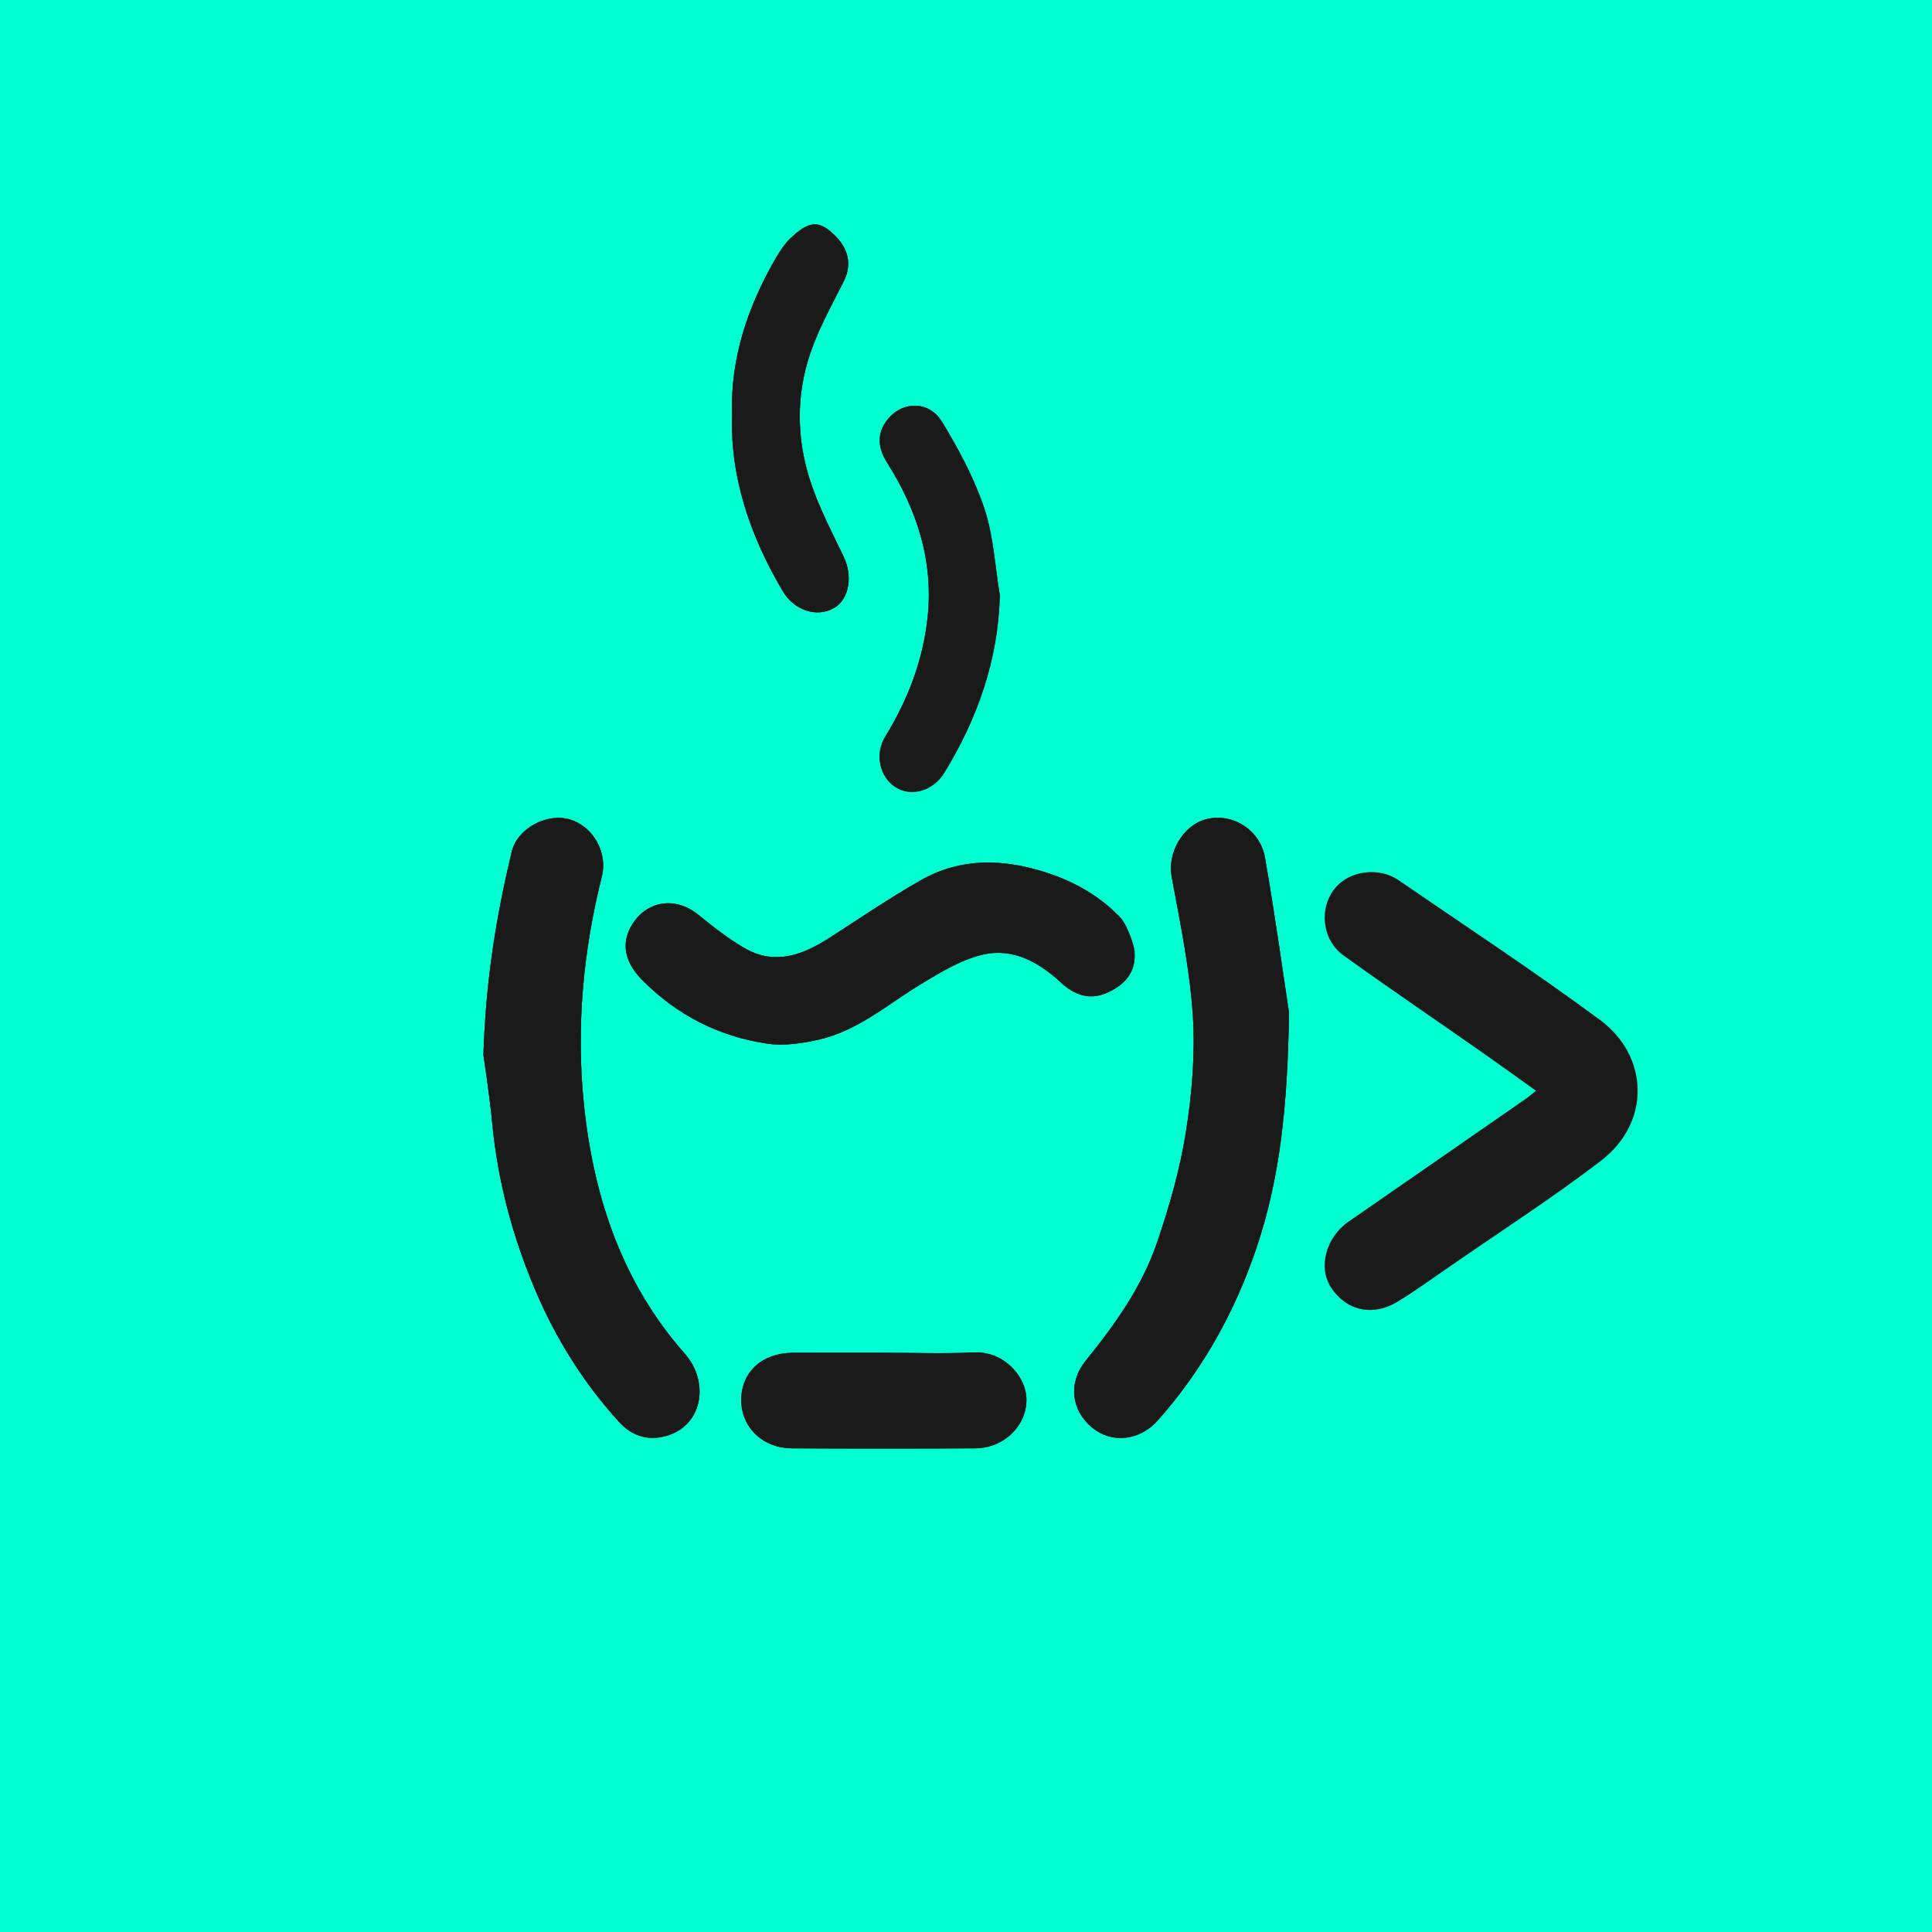 <?xml version="1.0" encoding="UTF-8"?><svg id="Layer_1" xmlns="http://www.w3.org/2000/svg" viewBox="0 0 1080 1080"><defs><style>.cls-1{fill:#00ffd0;}.cls-2{fill:#1a1a1a;}</style></defs><rect class="cls-1" width="1080" height="1080"/><path class="cls-2" d="M858.6,609.73c-3.2,2.58-4.11,3.41-5.11,4.1-33.22,23.04-66.42,46.1-99.67,69.08-12.56,8.68-17.14,25.42-9.85,36.69,8.51,13.16,23.38,16.59,37.42,7.99,9.79-5.99,19.12-12.73,28.57-19.27,28.37-19.64,57.44-38.37,84.83-59.3,28.49-21.79,26.8-58.89-.5-79-36.77-27.1-74.95-52.29-112.66-78.11-10.78-7.38-26.98-5.17-34.96,4.14-9.53,11.13-7.94,29.23,4.37,38.07,25.77,18.5,52,36.35,78,54.52,9.53,6.67,18.94,13.51,29.56,21.1h0Zm-583.46,17.94c3.05,32.51,11.38,63.59,24.1,93.57,11.51,27.13,26.96,51.84,46.78,73.61,6.78,7.45,15.61,10.86,26.24,7.91,20.92-5.79,24.31-30.5,10.64-45.97-34.96-39.54-50.99-87.4-56.39-138.72-4.54-43.11-.61-86.1,9.98-128.29,3.3-13.13-4.81-27.75-17.88-31.7-12.8-3.86-29.46,4.93-32.59,18.12-8.28,34.86-14.41,70.08-15.8,113.47,0,0,3.5,22.89,4.92,38Zm445.43-61.69c-3.07-20.11-7.65-53.45-13.42-86.58-2.76-15.83-18.59-25.21-32.94-21.44-13.29,3.5-21.69,19.1-19.27,32.12,4.77,25.7,10.14,51.5,11.84,77.48,1.41,21.6-.45,43.78-3.86,65.23-3.34,21.02-9.31,41.84-16.22,62.03-8.41,24.58-23.45,45.63-39.77,65.79-10.06,12.42-8.06,27.82,3.55,37.43,10.89,9.01,26.56,7.52,36.84-4.1,25.06-28.32,43.15-60.86,55.13-96.53,12.81-38.16,17.36-77.81,18.12-131.44h0Zm-86.35-33.76c-.31-3.19-3.48-14.67-8.26-19.64-11.31-11.76-25.34-19.72-40.99-24.79-24.08-7.8-47.9-8.48-70.38,4.34-17.19,9.8-33.62,20.96-50.27,31.71-15.04,9.71-30.71,16.12-47.88,6.29-9.36-5.36-17.94-12.22-26.38-19-12.57-10.09-28.52-7.74-36.85,5.95-6.01,9.89-4.23,20.54,5.4,30.36,19.37,19.77,42.98,31.94,70.16,35.97,9.5,1.41,19.88-.14,29.39-2.35,21.64-5.04,38.27-19.8,56.78-30.98,10.96-6.62,22.49-13.69,34.7-16.47,16.83-3.84,31.45,4.48,43.8,15.99,7.29,6.79,15.96,9.45,24.94,5.59,9.49-4.08,16.79-10.96,15.84-22.97h0ZM409.23,231.38c-1.31,35.11,10.22,68.65,28.41,99.22,6.44,10.82,19.15,14.84,28.81,9.17,8.33-4.9,10.28-17.91,5.17-28.59-6.81-14.24-14.28-28.38-19.01-43.33-7.29-23.05-7.52-47,.23-70.01,4.71-13.97,12.05-27.11,18.73-40.36,5.17-10.26,2.61-19.93-7.64-28.37-6.82-5.62-12.37-5.28-22.18,4.21-3.08,2.98-5.61,6.7-7.78,10.43-15.96,27.39-25.76,56.54-24.75,87.64h0Zm149.69,101.4c-2.71-16.27-3.5-33.18-8.67-48.62-5.65-16.88-14.32-33.03-23.61-48.31-7.35-12.08-22.44-11.83-30.84-.9-5.77,7.5-4.98,15.66-.02,23.49,16.82,26.56,26.16,55.22,22.72,86.92-2.59,23.87-11.05,45.87-23.62,66.36-6.02,9.81-3.2,22.51,5.63,28.25,8.74,5.69,21.06,2.31,27.4-8.05,18.54-30.33,30.08-62.81,31.01-99.13h0Zm-65.05,423.39c-16.9,0-33.79-.07-50.68,.02-17.19,.09-28.79,10.76-28.83,26.3-.04,15.35,11.9,27.05,28.39,27.13,34.1,.18,68.21,.18,102.31,0,16.1-.09,28.71-12.42,28.74-27.17,.02-12.77-12.43-27.21-29.24-26.44-16.86,.77-33.78,.17-50.68,.17h-.01Z"/><path class="cls-2" d="M270.21,589.68c1.39-43.39,7.52-78.61,15.8-113.47,3.13-13.19,19.8-21.98,32.59-18.12,13.07,3.95,21.18,18.56,17.88,31.7-10.59,42.19-14.52,85.18-9.98,128.29,5.4,51.32,21.43,99.18,56.39,138.72,13.67,15.46,10.28,40.17-10.64,45.97-10.63,2.95-19.46-.46-26.24-7.91-19.82-21.78-35.27-46.49-46.78-73.61-12.72-29.98-21.05-61.05-24.1-93.57-1.42-15.11-3.88-30.12-4.92-37.99h0Z"/><path class="cls-2" d="M720.57,565.98c-.75,53.63-5.3,93.28-18.12,131.44-11.98,35.67-30.07,68.21-55.13,96.53-10.28,11.62-25.95,13.11-36.84,4.1-11.61-9.6-13.61-25.01-3.55-37.43,16.32-20.16,31.36-41.21,39.77-65.79,6.91-20.19,12.88-41.01,16.22-62.03,3.41-21.45,5.27-43.63,3.86-65.23-1.7-25.98-7.07-51.79-11.84-77.48-2.42-13.02,5.98-28.62,19.27-32.12,14.34-3.78,30.18,5.6,32.94,21.44,5.77,33.13,10.35,66.47,13.42,86.58h0Z"/><path class="cls-2" d="M634.22,532.21c.95,12.01-6.35,18.89-15.84,22.97-8.98,3.86-17.65,1.21-24.94-5.59-12.35-11.51-26.97-19.83-43.8-15.99-12.21,2.78-23.75,9.86-34.7,16.47-18.51,11.18-35.14,25.93-56.78,30.98-9.51,2.22-19.89,3.76-29.39,2.35-27.18-4.03-50.79-16.2-70.16-35.97-9.62-9.82-11.41-20.47-5.4-30.36,8.32-13.69,24.28-16.04,36.85-5.95,8.45,6.78,17.03,13.64,26.38,19,17.17,9.83,32.84,3.42,47.88-6.29,16.65-10.74,33.07-21.9,50.27-31.71,22.48-12.82,46.3-12.14,70.38-4.34,15.65,5.07,29.68,13.03,40.99,24.79,4.78,4.97,9,19.3,8.26,19.64h0Z"/><path class="cls-2" d="M409.23,231.38c-1.02-31.1,8.79-60.25,24.75-87.64,2.17-3.73,4.7-7.45,7.78-10.43,9.81-9.5,15.35-9.83,22.18-4.21,10.25,8.44,12.82,18.11,7.64,28.37-6.68,13.25-14.02,26.38-18.73,40.36-7.76,23.01-7.53,46.97-.23,70.01,4.73,14.96,12.21,29.1,19.01,43.33,5.11,10.69,3.16,23.7-5.17,28.59-9.66,5.68-22.37,1.66-28.81-9.17-18.19-30.57-29.72-64.11-28.41-99.22h0Z"/><path class="cls-2" d="M558.92,332.8c-.93,36.33-12.47,68.81-31.01,99.13-6.33,10.36-18.65,13.73-27.4,8.05-8.83-5.74-11.65-18.44-5.63-28.25,12.57-20.49,21.03-42.49,23.62-66.36,3.44-31.7-5.9-60.36-22.72-86.92-4.96-7.82-5.75-15.99,.02-23.49,8.4-10.92,23.49-11.18,30.84,.9,9.3,15.29,17.97,31.44,23.61,48.31,5.17,15.45,5.95,32.36,8.67,48.62h0Z"/><path class="cls-2" d="M493.87,756.2c16.9,0,33.82,.6,50.68-.17,16.81-.77,29.26,13.68,29.24,26.44-.02,14.75-12.64,27.09-28.74,27.17-34.1,.19-68.21,.19-102.31,0-16.49-.09-28.43-11.79-28.39-27.13,.04-15.55,11.64-26.21,28.83-26.3,16.89-.09,33.79-.02,50.68-.02h.01Z"/></svg>